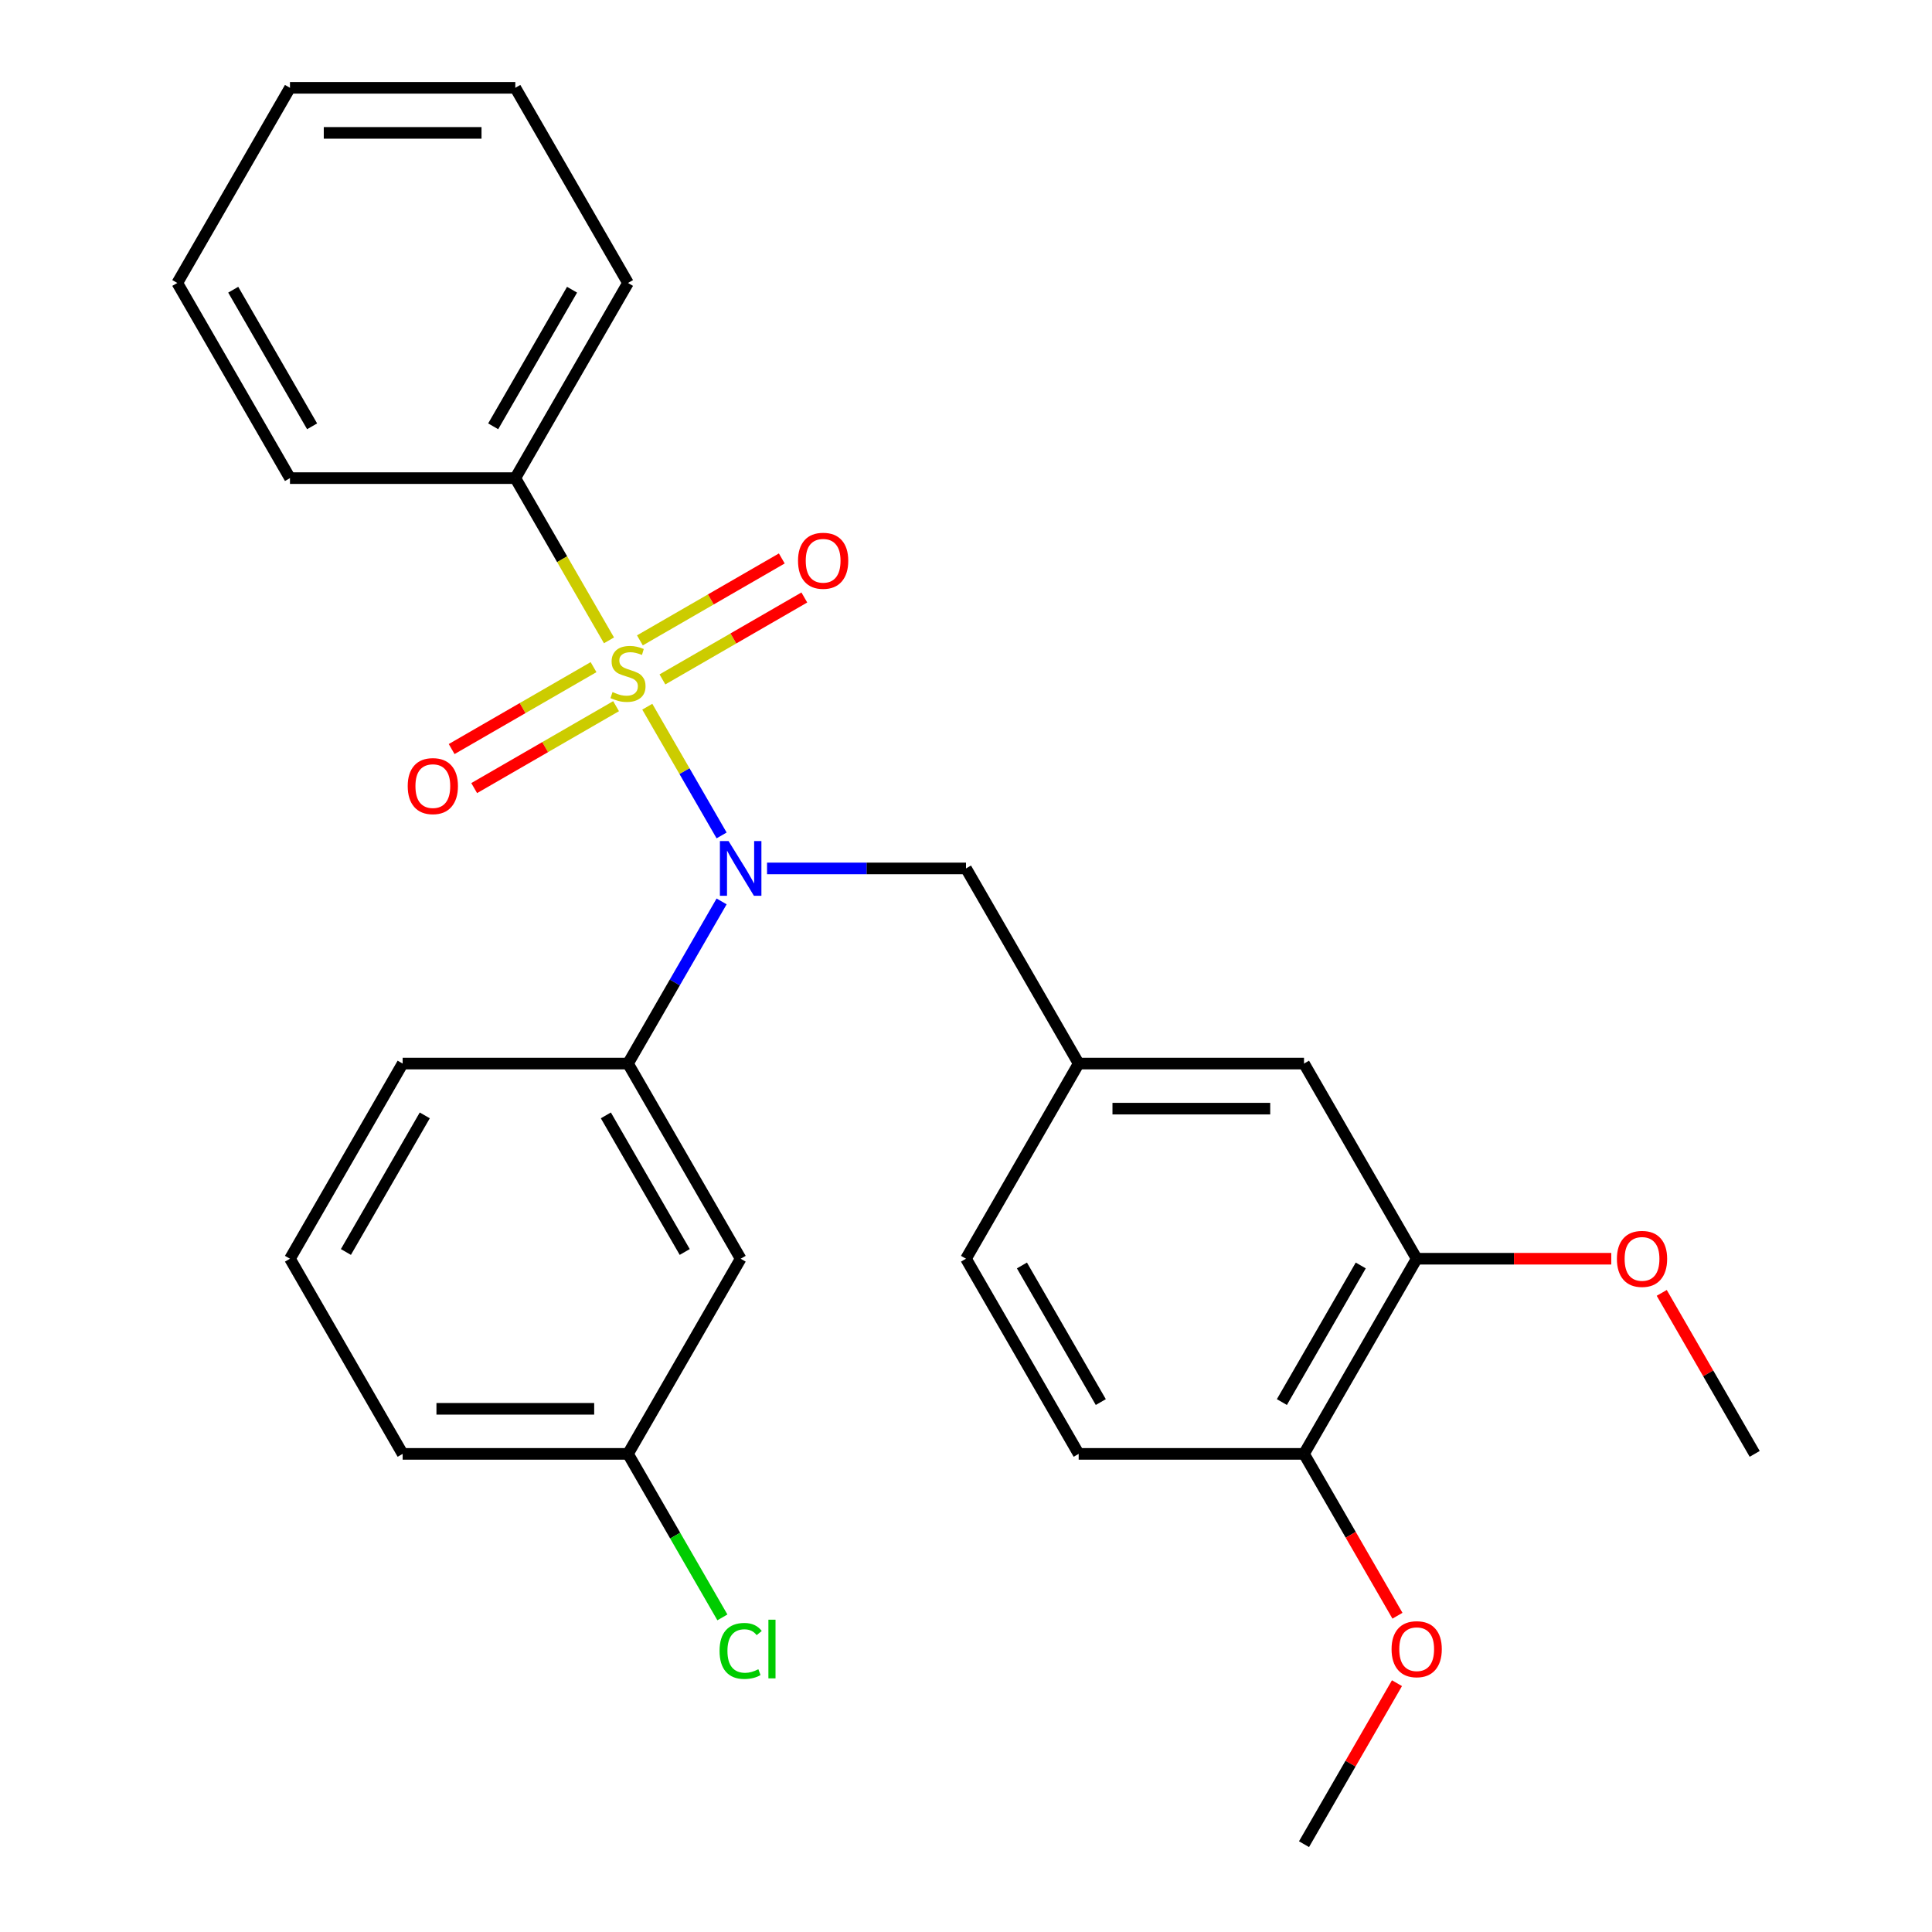 <?xml version='1.0' encoding='iso-8859-1'?>
<svg version='1.1' baseProfile='full'
              xmlns='http://www.w3.org/2000/svg'
                      xmlns:rdkit='http://www.rdkit.org/xml'
                      xmlns:xlink='http://www.w3.org/1999/xlink'
                  xml:space='preserve'
width='1000px' height='1000px' viewBox='0 0 1000 1000'>
<!-- END OF HEADER -->
<rect style='opacity:1.0;fill:#FFFFFF;stroke:none' width='1000' height='1000' x='0' y='0'> </rect>
<path class='bond-0' d='M 500,449.495 L 558.318,550.505' style='fill:none;fill-rule:evenodd;stroke:#000000;stroke-width:6px;stroke-linecap:butt;stroke-linejoin:miter;stroke-opacity:1' />
<path class='bond-1' d='M 500,449.495 L 448.51,449.495' style='fill:none;fill-rule:evenodd;stroke:#000000;stroke-width:6px;stroke-linecap:butt;stroke-linejoin:miter;stroke-opacity:1' />
<path class='bond-1' d='M 448.51,449.495 L 397.019,449.495' style='fill:none;fill-rule:evenodd;stroke:#0000FF;stroke-width:6px;stroke-linecap:butt;stroke-linejoin:miter;stroke-opacity:1' />
<path class='bond-2' d='M 373.505,466.571 L 349.275,508.538' style='fill:none;fill-rule:evenodd;stroke:#0000FF;stroke-width:6px;stroke-linecap:butt;stroke-linejoin:miter;stroke-opacity:1' />
<path class='bond-2' d='M 349.275,508.538 L 325.045,550.505' style='fill:none;fill-rule:evenodd;stroke:#000000;stroke-width:6px;stroke-linecap:butt;stroke-linejoin:miter;stroke-opacity:1' />
<path class='bond-3' d='M 373.505,432.419 L 354.27,399.103' style='fill:none;fill-rule:evenodd;stroke:#0000FF;stroke-width:6px;stroke-linecap:butt;stroke-linejoin:miter;stroke-opacity:1' />
<path class='bond-3' d='M 354.27,399.103 L 335.035,365.788' style='fill:none;fill-rule:evenodd;stroke:#CCCC00;stroke-width:6px;stroke-linecap:butt;stroke-linejoin:miter;stroke-opacity:1' />
<path class='bond-4' d='M 266.727,247.475 L 325.045,146.465' style='fill:none;fill-rule:evenodd;stroke:#000000;stroke-width:6px;stroke-linecap:butt;stroke-linejoin:miter;stroke-opacity:1' />
<path class='bond-4' d='M 255.273,220.66 L 296.096,149.953' style='fill:none;fill-rule:evenodd;stroke:#000000;stroke-width:6px;stroke-linecap:butt;stroke-linejoin:miter;stroke-opacity:1' />
<path class='bond-5' d='M 266.727,247.475 L 150.091,247.475' style='fill:none;fill-rule:evenodd;stroke:#000000;stroke-width:6px;stroke-linecap:butt;stroke-linejoin:miter;stroke-opacity:1' />
<path class='bond-6' d='M 266.727,247.475 L 290.968,289.462' style='fill:none;fill-rule:evenodd;stroke:#000000;stroke-width:6px;stroke-linecap:butt;stroke-linejoin:miter;stroke-opacity:1' />
<path class='bond-6' d='M 290.968,289.462 L 315.21,331.449' style='fill:none;fill-rule:evenodd;stroke:#CCCC00;stroke-width:6px;stroke-linecap:butt;stroke-linejoin:miter;stroke-opacity:1' />
<path class='bond-7' d='M 307.218,345.31 L 270.495,366.511' style='fill:none;fill-rule:evenodd;stroke:#CCCC00;stroke-width:6px;stroke-linecap:butt;stroke-linejoin:miter;stroke-opacity:1' />
<path class='bond-7' d='M 270.495,366.511 L 233.773,387.713' style='fill:none;fill-rule:evenodd;stroke:#FF0000;stroke-width:6px;stroke-linecap:butt;stroke-linejoin:miter;stroke-opacity:1' />
<path class='bond-7' d='M 318.881,365.512 L 282.159,386.713' style='fill:none;fill-rule:evenodd;stroke:#CCCC00;stroke-width:6px;stroke-linecap:butt;stroke-linejoin:miter;stroke-opacity:1' />
<path class='bond-7' d='M 282.159,386.713 L 245.437,407.915' style='fill:none;fill-rule:evenodd;stroke:#FF0000;stroke-width:6px;stroke-linecap:butt;stroke-linejoin:miter;stroke-opacity:1' />
<path class='bond-8' d='M 342.873,351.66 L 379.595,330.458' style='fill:none;fill-rule:evenodd;stroke:#CCCC00;stroke-width:6px;stroke-linecap:butt;stroke-linejoin:miter;stroke-opacity:1' />
<path class='bond-8' d='M 379.595,330.458 L 416.318,309.257' style='fill:none;fill-rule:evenodd;stroke:#FF0000;stroke-width:6px;stroke-linecap:butt;stroke-linejoin:miter;stroke-opacity:1' />
<path class='bond-8' d='M 331.209,331.458 L 367.932,310.256' style='fill:none;fill-rule:evenodd;stroke:#CCCC00;stroke-width:6px;stroke-linecap:butt;stroke-linejoin:miter;stroke-opacity:1' />
<path class='bond-8' d='M 367.932,310.256 L 404.654,289.055' style='fill:none;fill-rule:evenodd;stroke:#FF0000;stroke-width:6px;stroke-linecap:butt;stroke-linejoin:miter;stroke-opacity:1' />
<path class='bond-9' d='M 325.045,146.465 L 266.727,45.455' style='fill:none;fill-rule:evenodd;stroke:#000000;stroke-width:6px;stroke-linecap:butt;stroke-linejoin:miter;stroke-opacity:1' />
<path class='bond-10' d='M 150.091,247.475 L 91.772,146.465' style='fill:none;fill-rule:evenodd;stroke:#000000;stroke-width:6px;stroke-linecap:butt;stroke-linejoin:miter;stroke-opacity:1' />
<path class='bond-10' d='M 161.545,220.66 L 120.722,149.953' style='fill:none;fill-rule:evenodd;stroke:#000000;stroke-width:6px;stroke-linecap:butt;stroke-linejoin:miter;stroke-opacity:1' />
<path class='bond-11' d='M 266.727,45.455 L 150.091,45.455' style='fill:none;fill-rule:evenodd;stroke:#000000;stroke-width:6px;stroke-linecap:butt;stroke-linejoin:miter;stroke-opacity:1' />
<path class='bond-11' d='M 249.232,68.782 L 167.586,68.782' style='fill:none;fill-rule:evenodd;stroke:#000000;stroke-width:6px;stroke-linecap:butt;stroke-linejoin:miter;stroke-opacity:1' />
<path class='bond-12' d='M 325.045,752.525 L 208.409,752.525' style='fill:none;fill-rule:evenodd;stroke:#000000;stroke-width:6px;stroke-linecap:butt;stroke-linejoin:miter;stroke-opacity:1' />
<path class='bond-12' d='M 307.55,729.198 L 225.904,729.198' style='fill:none;fill-rule:evenodd;stroke:#000000;stroke-width:6px;stroke-linecap:butt;stroke-linejoin:miter;stroke-opacity:1' />
<path class='bond-13' d='M 325.045,752.525 L 383.364,651.515' style='fill:none;fill-rule:evenodd;stroke:#000000;stroke-width:6px;stroke-linecap:butt;stroke-linejoin:miter;stroke-opacity:1' />
<path class='bond-14' d='M 325.045,752.525 L 349.477,794.842' style='fill:none;fill-rule:evenodd;stroke:#000000;stroke-width:6px;stroke-linecap:butt;stroke-linejoin:miter;stroke-opacity:1' />
<path class='bond-14' d='M 349.477,794.842 L 373.909,837.159' style='fill:none;fill-rule:evenodd;stroke:#00CC00;stroke-width:6px;stroke-linecap:butt;stroke-linejoin:miter;stroke-opacity:1' />
<path class='bond-15' d='M 208.409,752.525 L 150.091,651.515' style='fill:none;fill-rule:evenodd;stroke:#000000;stroke-width:6px;stroke-linecap:butt;stroke-linejoin:miter;stroke-opacity:1' />
<path class='bond-16' d='M 150.091,651.515 L 208.409,550.505' style='fill:none;fill-rule:evenodd;stroke:#000000;stroke-width:6px;stroke-linecap:butt;stroke-linejoin:miter;stroke-opacity:1' />
<path class='bond-16' d='M 179.04,648.027 L 219.863,577.32' style='fill:none;fill-rule:evenodd;stroke:#000000;stroke-width:6px;stroke-linecap:butt;stroke-linejoin:miter;stroke-opacity:1' />
<path class='bond-17' d='M 733.273,651.515 L 674.955,752.525' style='fill:none;fill-rule:evenodd;stroke:#000000;stroke-width:6px;stroke-linecap:butt;stroke-linejoin:miter;stroke-opacity:1' />
<path class='bond-17' d='M 704.323,655.003 L 663.5,725.71' style='fill:none;fill-rule:evenodd;stroke:#000000;stroke-width:6px;stroke-linecap:butt;stroke-linejoin:miter;stroke-opacity:1' />
<path class='bond-18' d='M 733.273,651.515 L 674.955,550.505' style='fill:none;fill-rule:evenodd;stroke:#000000;stroke-width:6px;stroke-linecap:butt;stroke-linejoin:miter;stroke-opacity:1' />
<path class='bond-19' d='M 733.273,651.515 L 783.633,651.515' style='fill:none;fill-rule:evenodd;stroke:#000000;stroke-width:6px;stroke-linecap:butt;stroke-linejoin:miter;stroke-opacity:1' />
<path class='bond-19' d='M 783.633,651.515 L 833.993,651.515' style='fill:none;fill-rule:evenodd;stroke:#FF0000;stroke-width:6px;stroke-linecap:butt;stroke-linejoin:miter;stroke-opacity:1' />
<path class='bond-20' d='M 674.955,752.525 L 558.318,752.525' style='fill:none;fill-rule:evenodd;stroke:#000000;stroke-width:6px;stroke-linecap:butt;stroke-linejoin:miter;stroke-opacity:1' />
<path class='bond-21' d='M 674.955,752.525 L 699.138,794.412' style='fill:none;fill-rule:evenodd;stroke:#000000;stroke-width:6px;stroke-linecap:butt;stroke-linejoin:miter;stroke-opacity:1' />
<path class='bond-21' d='M 699.138,794.412 L 723.322,836.299' style='fill:none;fill-rule:evenodd;stroke:#FF0000;stroke-width:6px;stroke-linecap:butt;stroke-linejoin:miter;stroke-opacity:1' />
<path class='bond-22' d='M 674.955,550.505 L 558.318,550.505' style='fill:none;fill-rule:evenodd;stroke:#000000;stroke-width:6px;stroke-linecap:butt;stroke-linejoin:miter;stroke-opacity:1' />
<path class='bond-22' d='M 657.459,573.832 L 575.814,573.832' style='fill:none;fill-rule:evenodd;stroke:#000000;stroke-width:6px;stroke-linecap:butt;stroke-linejoin:miter;stroke-opacity:1' />
<path class='bond-23' d='M 558.318,752.525 L 500,651.515' style='fill:none;fill-rule:evenodd;stroke:#000000;stroke-width:6px;stroke-linecap:butt;stroke-linejoin:miter;stroke-opacity:1' />
<path class='bond-23' d='M 569.772,725.71 L 528.95,655.003' style='fill:none;fill-rule:evenodd;stroke:#000000;stroke-width:6px;stroke-linecap:butt;stroke-linejoin:miter;stroke-opacity:1' />
<path class='bond-24' d='M 558.318,550.505 L 500,651.515' style='fill:none;fill-rule:evenodd;stroke:#000000;stroke-width:6px;stroke-linecap:butt;stroke-linejoin:miter;stroke-opacity:1' />
<path class='bond-25' d='M 860.114,669.191 L 884.171,710.858' style='fill:none;fill-rule:evenodd;stroke:#FF0000;stroke-width:6px;stroke-linecap:butt;stroke-linejoin:miter;stroke-opacity:1' />
<path class='bond-25' d='M 884.171,710.858 L 908.227,752.525' style='fill:none;fill-rule:evenodd;stroke:#000000;stroke-width:6px;stroke-linecap:butt;stroke-linejoin:miter;stroke-opacity:1' />
<path class='bond-26' d='M 723.068,871.211 L 699.011,912.878' style='fill:none;fill-rule:evenodd;stroke:#FF0000;stroke-width:6px;stroke-linecap:butt;stroke-linejoin:miter;stroke-opacity:1' />
<path class='bond-26' d='M 699.011,912.878 L 674.955,954.545' style='fill:none;fill-rule:evenodd;stroke:#000000;stroke-width:6px;stroke-linecap:butt;stroke-linejoin:miter;stroke-opacity:1' />
<path class='bond-27' d='M 208.409,550.505 L 325.045,550.505' style='fill:none;fill-rule:evenodd;stroke:#000000;stroke-width:6px;stroke-linecap:butt;stroke-linejoin:miter;stroke-opacity:1' />
<path class='bond-28' d='M 325.045,550.505 L 383.364,651.515' style='fill:none;fill-rule:evenodd;stroke:#000000;stroke-width:6px;stroke-linecap:butt;stroke-linejoin:miter;stroke-opacity:1' />
<path class='bond-28' d='M 313.591,577.32 L 354.414,648.027' style='fill:none;fill-rule:evenodd;stroke:#000000;stroke-width:6px;stroke-linecap:butt;stroke-linejoin:miter;stroke-opacity:1' />
<path class='bond-29' d='M 91.772,146.465 L 150.091,45.455' style='fill:none;fill-rule:evenodd;stroke:#000000;stroke-width:6px;stroke-linecap:butt;stroke-linejoin:miter;stroke-opacity:1' />
<path  class='atom-1' d='M 377.104 435.335
L 386.384 450.335
Q 387.304 451.815, 388.784 454.495
Q 390.264 457.175, 390.344 457.335
L 390.344 435.335
L 394.104 435.335
L 394.104 463.655
L 390.224 463.655
L 380.264 447.255
Q 379.104 445.335, 377.864 443.135
Q 376.664 440.935, 376.304 440.255
L 376.304 463.655
L 372.624 463.655
L 372.624 435.335
L 377.104 435.335
' fill='#0000FF'/>
<path  class='atom-3' d='M 317.045 358.205
Q 317.365 358.325, 318.685 358.885
Q 320.005 359.445, 321.445 359.805
Q 322.925 360.125, 324.365 360.125
Q 327.045 360.125, 328.605 358.845
Q 330.165 357.525, 330.165 355.245
Q 330.165 353.685, 329.365 352.725
Q 328.605 351.765, 327.405 351.245
Q 326.205 350.725, 324.205 350.125
Q 321.685 349.365, 320.165 348.645
Q 318.685 347.925, 317.605 346.405
Q 316.565 344.885, 316.565 342.325
Q 316.565 338.765, 318.965 336.565
Q 321.405 334.365, 326.205 334.365
Q 329.485 334.365, 333.205 335.925
L 332.285 339.005
Q 328.885 337.605, 326.325 337.605
Q 323.565 337.605, 322.045 338.765
Q 320.525 339.885, 320.565 341.845
Q 320.565 343.365, 321.325 344.285
Q 322.125 345.205, 323.245 345.725
Q 324.405 346.245, 326.325 346.845
Q 328.885 347.645, 330.405 348.445
Q 331.925 349.245, 333.005 350.885
Q 334.125 352.485, 334.125 355.245
Q 334.125 359.165, 331.485 361.285
Q 328.885 363.365, 324.525 363.365
Q 322.005 363.365, 320.085 362.805
Q 318.205 362.285, 315.965 361.365
L 317.045 358.205
' fill='#CCCC00'/>
<path  class='atom-4' d='M 211.035 406.883
Q 211.035 400.083, 214.395 396.283
Q 217.755 392.483, 224.035 392.483
Q 230.315 392.483, 233.675 396.283
Q 237.035 400.083, 237.035 406.883
Q 237.035 413.763, 233.635 417.683
Q 230.235 421.563, 224.035 421.563
Q 217.795 421.563, 214.395 417.683
Q 211.035 413.803, 211.035 406.883
M 224.035 418.363
Q 228.355 418.363, 230.675 415.483
Q 233.035 412.563, 233.035 406.883
Q 233.035 401.323, 230.675 398.523
Q 228.355 395.683, 224.035 395.683
Q 219.715 395.683, 217.355 398.483
Q 215.035 401.283, 215.035 406.883
Q 215.035 412.603, 217.355 415.483
Q 219.715 418.363, 224.035 418.363
' fill='#FF0000'/>
<path  class='atom-5' d='M 413.055 290.247
Q 413.055 283.447, 416.415 279.647
Q 419.775 275.847, 426.055 275.847
Q 432.335 275.847, 435.695 279.647
Q 439.055 283.447, 439.055 290.247
Q 439.055 297.127, 435.655 301.047
Q 432.255 304.927, 426.055 304.927
Q 419.815 304.927, 416.415 301.047
Q 413.055 297.167, 413.055 290.247
M 426.055 301.727
Q 430.375 301.727, 432.695 298.847
Q 435.055 295.927, 435.055 290.247
Q 435.055 284.687, 432.695 281.887
Q 430.375 279.047, 426.055 279.047
Q 421.735 279.047, 419.375 281.847
Q 417.055 284.647, 417.055 290.247
Q 417.055 295.967, 419.375 298.847
Q 421.735 301.727, 426.055 301.727
' fill='#FF0000'/>
<path  class='atom-18' d='M 836.909 651.595
Q 836.909 644.795, 840.269 640.995
Q 843.629 637.195, 849.909 637.195
Q 856.189 637.195, 859.549 640.995
Q 862.909 644.795, 862.909 651.595
Q 862.909 658.475, 859.509 662.395
Q 856.109 666.275, 849.909 666.275
Q 843.669 666.275, 840.269 662.395
Q 836.909 658.515, 836.909 651.595
M 849.909 663.075
Q 854.229 663.075, 856.549 660.195
Q 858.909 657.275, 858.909 651.595
Q 858.909 646.035, 856.549 643.235
Q 854.229 640.395, 849.909 640.395
Q 845.589 640.395, 843.229 643.195
Q 840.909 645.995, 840.909 651.595
Q 840.909 657.315, 843.229 660.195
Q 845.589 663.075, 849.909 663.075
' fill='#FF0000'/>
<path  class='atom-19' d='M 720.273 853.615
Q 720.273 846.815, 723.633 843.015
Q 726.993 839.215, 733.273 839.215
Q 739.553 839.215, 742.913 843.015
Q 746.273 846.815, 746.273 853.615
Q 746.273 860.495, 742.873 864.415
Q 739.473 868.295, 733.273 868.295
Q 727.033 868.295, 723.633 864.415
Q 720.273 860.535, 720.273 853.615
M 733.273 865.095
Q 737.593 865.095, 739.913 862.215
Q 742.273 859.295, 742.273 853.615
Q 742.273 848.055, 739.913 845.255
Q 737.593 842.415, 733.273 842.415
Q 728.953 842.415, 726.593 845.215
Q 724.273 848.015, 724.273 853.615
Q 724.273 859.335, 726.593 862.215
Q 728.953 865.095, 733.273 865.095
' fill='#FF0000'/>
<path  class='atom-25' d='M 372.444 854.515
Q 372.444 847.475, 375.724 843.795
Q 379.044 840.075, 385.324 840.075
Q 391.164 840.075, 394.284 844.195
L 391.644 846.355
Q 389.364 843.355, 385.324 843.355
Q 381.044 843.355, 378.764 846.235
Q 376.524 849.075, 376.524 854.515
Q 376.524 860.115, 378.844 862.995
Q 381.204 865.875, 385.764 865.875
Q 388.884 865.875, 392.524 863.995
L 393.644 866.995
Q 392.164 867.955, 389.924 868.515
Q 387.684 869.075, 385.204 869.075
Q 379.044 869.075, 375.724 865.315
Q 372.444 861.555, 372.444 854.515
' fill='#00CC00'/>
<path  class='atom-25' d='M 397.724 838.355
L 401.404 838.355
L 401.404 868.715
L 397.724 868.715
L 397.724 838.355
' fill='#00CC00'/>
</svg>
